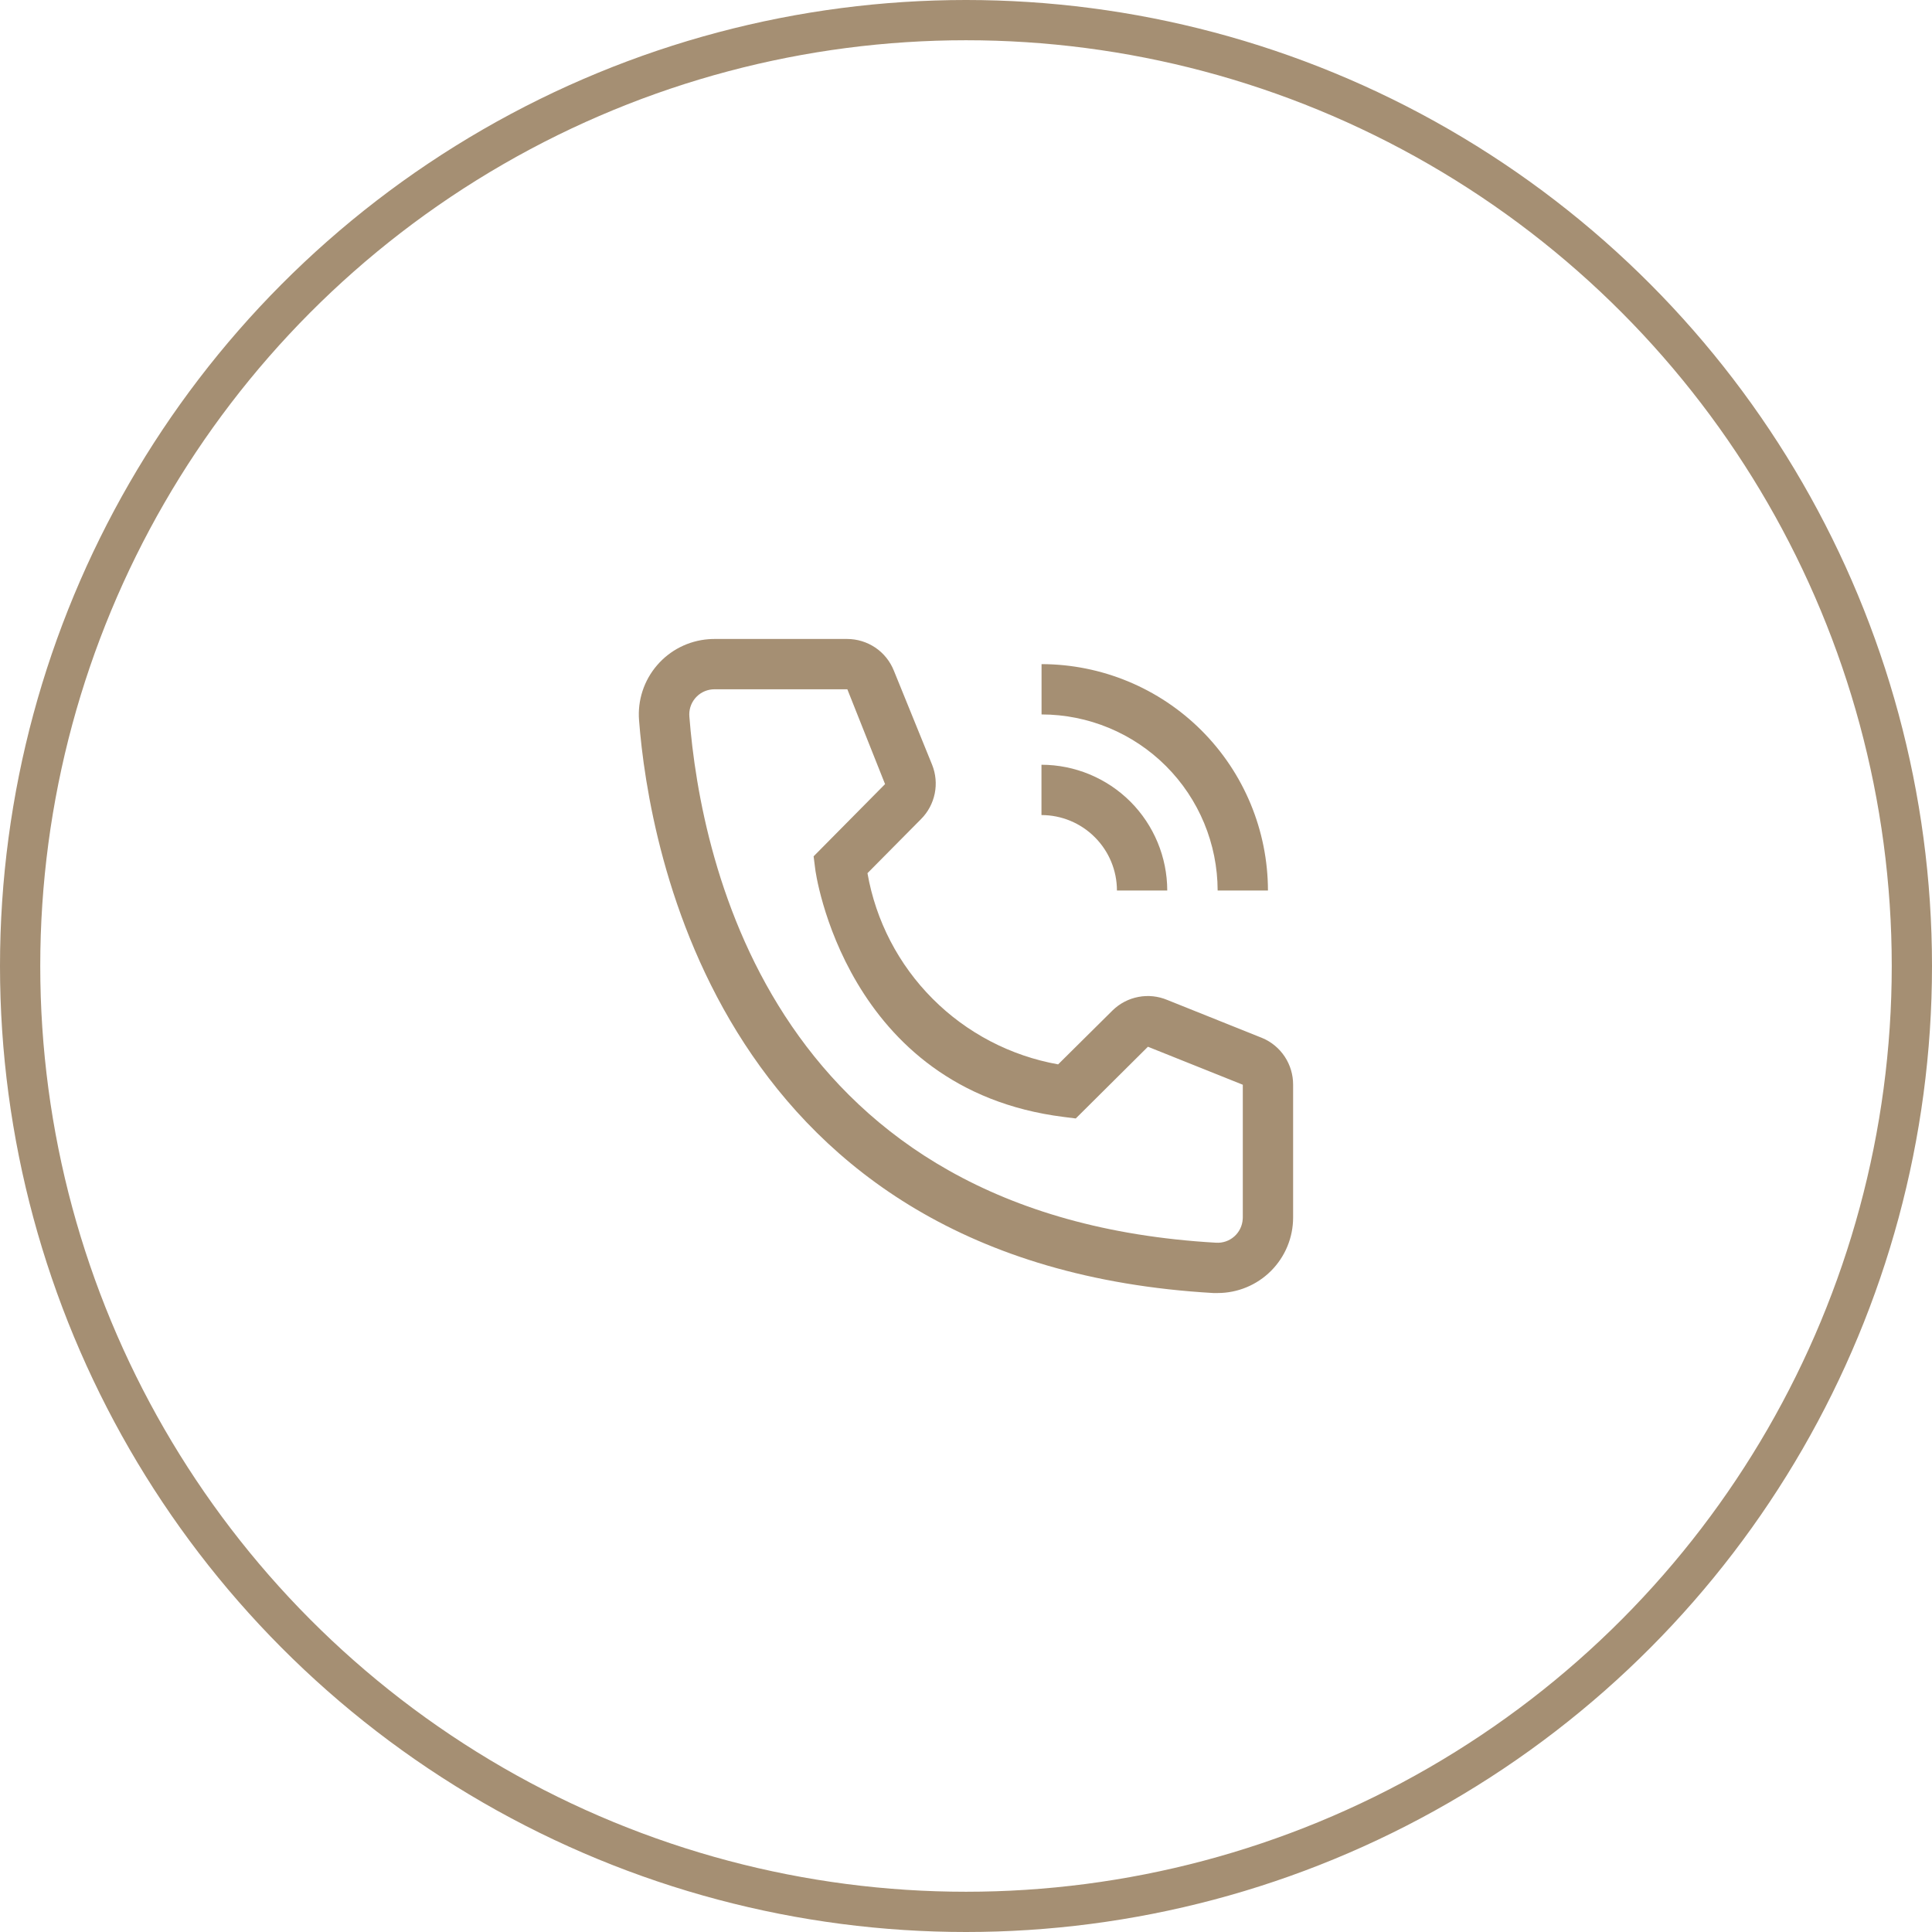 <svg width="48" height="48" viewBox="0 0 48 48" fill="none" xmlns="http://www.w3.org/2000/svg">
<circle cx="24" cy="24" r="23.5" stroke="#A58F73"/>
<path d="M29 22.125H27.75C27.75 21.628 27.552 21.151 27.2 20.8C26.849 20.448 26.372 20.25 25.875 20.25V19C26.703 19.001 27.498 19.331 28.084 19.916C28.669 20.502 28.999 21.297 29 22.125Z" fill="#A58F73"/>
<path d="M31.502 22.125H30.252C30.25 20.965 29.789 19.853 28.969 19.033C28.149 18.213 27.037 17.751 25.877 17.75V16.5C27.368 16.502 28.798 17.095 29.852 18.149C30.907 19.204 31.5 20.634 31.502 22.125ZM30.252 32.125H30.145C17.864 31.419 16.12 21.056 15.877 17.894C15.838 17.398 15.999 16.907 16.323 16.53C16.646 16.152 17.107 15.919 17.602 15.881C17.652 15.877 17.702 15.875 17.752 15.875H21.045C21.296 15.875 21.54 15.95 21.748 16.09C21.955 16.23 22.115 16.43 22.208 16.663L23.158 19C23.249 19.227 23.272 19.476 23.223 19.716C23.174 19.956 23.056 20.177 22.883 20.35L21.552 21.694C21.759 22.876 22.324 23.966 23.172 24.815C24.019 25.665 25.108 26.233 26.289 26.444L27.645 25.1C27.821 24.929 28.044 24.813 28.285 24.768C28.526 24.722 28.775 24.749 29.002 24.844L31.358 25.788C31.587 25.883 31.782 26.045 31.919 26.252C32.056 26.459 32.128 26.702 32.127 26.95V30.25C32.127 30.747 31.929 31.224 31.577 31.576C31.226 31.927 30.749 32.125 30.252 32.125ZM17.752 17.125C17.669 17.125 17.588 17.141 17.512 17.172C17.436 17.203 17.367 17.249 17.309 17.307C17.251 17.365 17.205 17.433 17.173 17.509C17.141 17.585 17.125 17.666 17.125 17.748C17.125 17.766 17.125 17.783 17.127 17.8C17.414 21.5 19.258 30.25 30.214 30.875C30.38 30.885 30.542 30.829 30.666 30.719C30.79 30.609 30.865 30.454 30.875 30.289L30.877 30.25V26.95L28.52 26.006L26.727 27.788L26.427 27.75C20.989 27.069 20.252 21.631 20.252 21.575L20.214 21.275L21.989 19.481L21.052 17.125H17.752Z" fill="#A58F73"/>
</svg>
